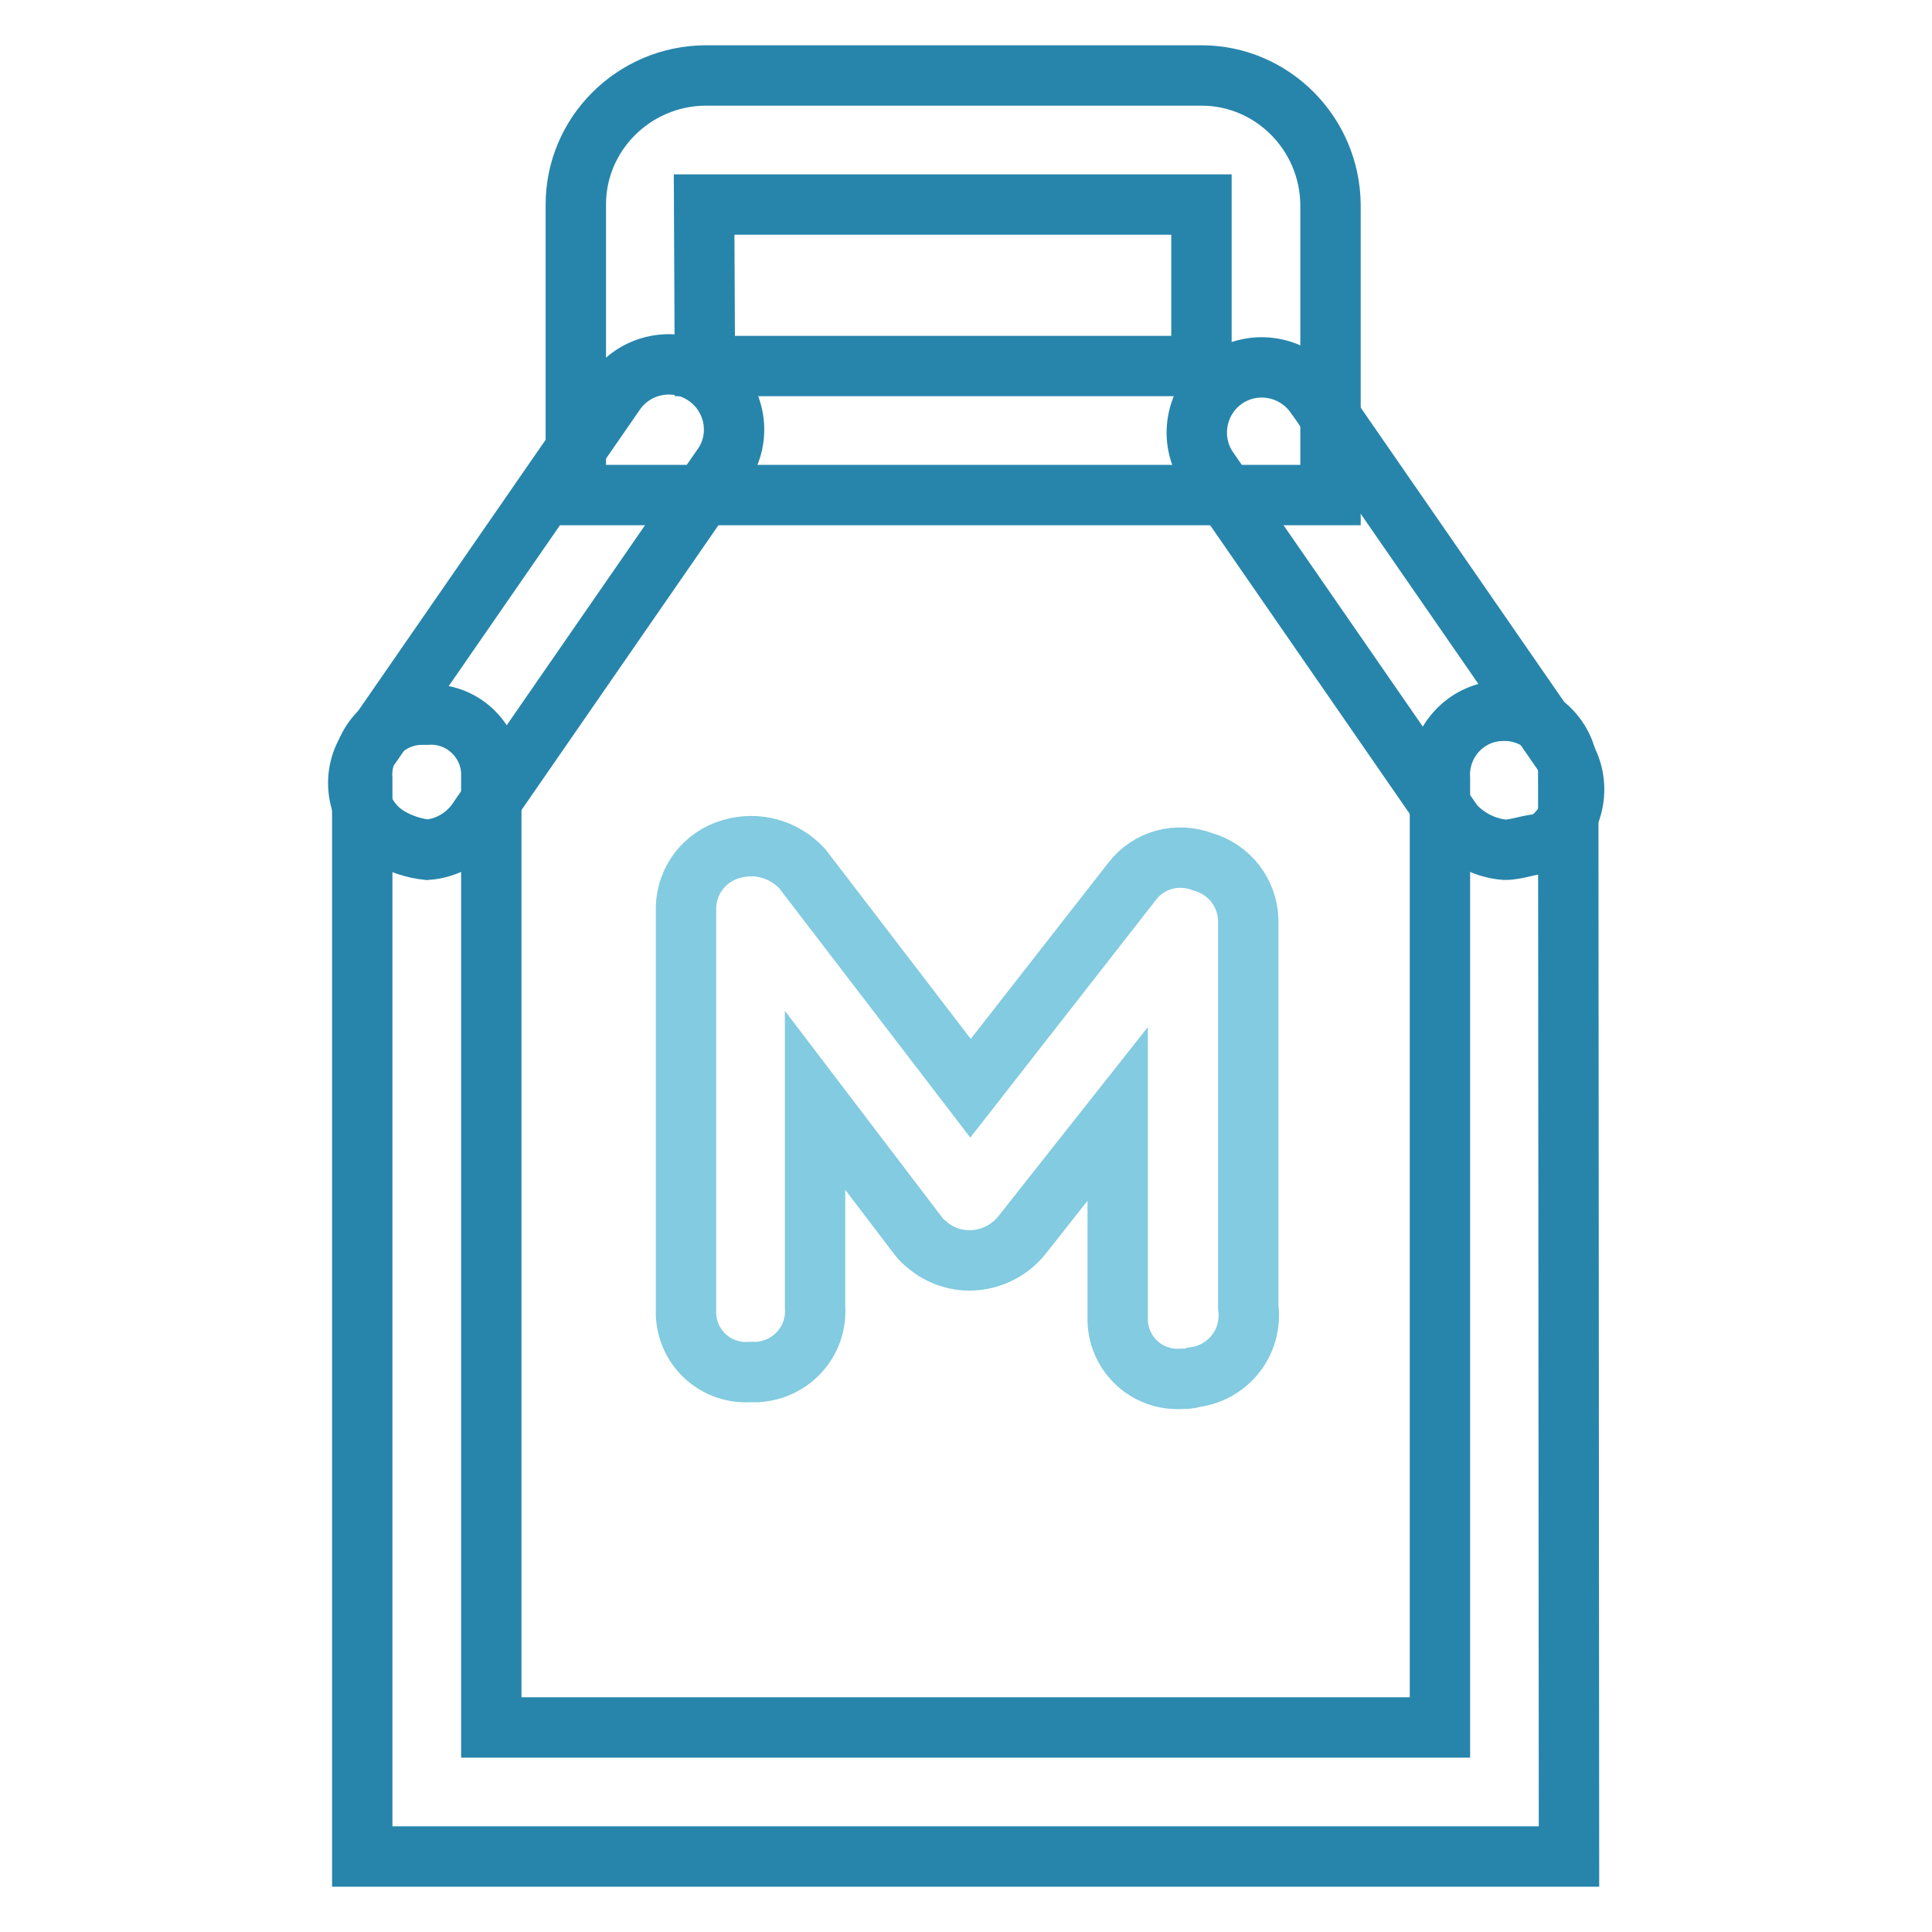 <?xml version="1.0" encoding="utf-8"?>
<!-- Svg Vector Icons : http://www.onlinewebfonts.com/icon -->
<!DOCTYPE svg PUBLIC "-//W3C//DTD SVG 1.1//EN" "http://www.w3.org/Graphics/SVG/1.1/DTD/svg11.dtd">
<svg version="1.1" xmlns="http://www.w3.org/2000/svg" xmlns:xlink="http://www.w3.org/1999/xlink" x="0px" y="0px" viewBox="0 0 256 256" enable-background="new 0 0 256 256" xml:space="preserve">
<g> <path stroke-width="8" fill-opacity="0" stroke="#2785ab"  d="M207.9,246H48V103.2c-0.3-4.5,3.1-8.3,7.6-8.5c0.3,0,0.6,0,1,0c4.5-0.3,8.3,3.2,8.5,7.6c0,0.3,0,0.6,0,0.9 v125.7h125.7V103.2c-0.3-4.7,3.3-8.8,8-9c4.7-0.3,8.8,3.3,9,8c0,0.3,0,0.7,0,1L207.9,246z"/> <path stroke-width="8" fill-opacity="0" stroke="#2785ab"  d="M56.6,112.6c-1.8-0.2-3.6-0.8-5.1-1.7c-4-2.4-5.2-7.6-2.8-11.5c0.1-0.1,0.2-0.3,0.3-0.4l32.5-47 c2.7-3.9,8.1-4.9,12-2.2c3.8,2.6,4.9,7.7,2.5,11.6l-32.5,47C62,110.8,59.4,112.4,56.6,112.6z M199.4,112.6 c-2.6-0.2-5.1-1.5-6.8-3.4l-32.5-47c-2.7-3.9-1.7-9.3,2.2-12c3.9-2.7,9.3-1.7,12,2.2c0.1,0.1,0.2,0.3,0.3,0.4l32.5,47 c2.6,3.8,1.7,9.1-2.1,11.7c-0.1,0.1-0.3,0.2-0.4,0.3C202.8,111.8,201.1,112.6,199.4,112.6L199.4,112.6z"/> <path stroke-width="8" fill-opacity="0" stroke="#2785ab"  d="M176.3,65.6h-100V27.1c0-9.4,7.7-17,17.1-17.1h65.8c9.4,0,17,7.7,17.1,17.1L176.3,65.6z M93.4,48.5h65.8 V27.1H93.3L93.4,48.5z"/> <path stroke-width="8" fill-opacity="0" stroke="#82cbe0"  d="M156.6,182.7c-4.5,0.3-8.3-3.1-8.5-7.6c0-0.3,0-0.7,0-1v-26.5l-12.8,16.2c-3.2,3.8-8.8,4.3-12.5,1.1 c-0.4-0.3-0.8-0.7-1.1-1.1l-13.7-18v27.4c0.3,4.5-3.1,8.3-7.6,8.6c-0.3,0-0.6,0-1,0c-4.5,0.3-8.3-3.1-8.5-7.6c0-0.3,0-0.6,0-1v-53 c0.1-3.6,2.5-6.7,6-7.7c3.4-1,7,0,9.4,2.6l22.3,29.1l21.4-27.4c2.2-2.9,6-3.9,9.4-2.6c3.5,1,5.9,4.1,6,7.7v51.3 c0.6,4.6-2.6,8.7-7.2,9.3C157.5,182.7,157.1,182.7,156.6,182.7L156.6,182.7z"/></g>
</svg>